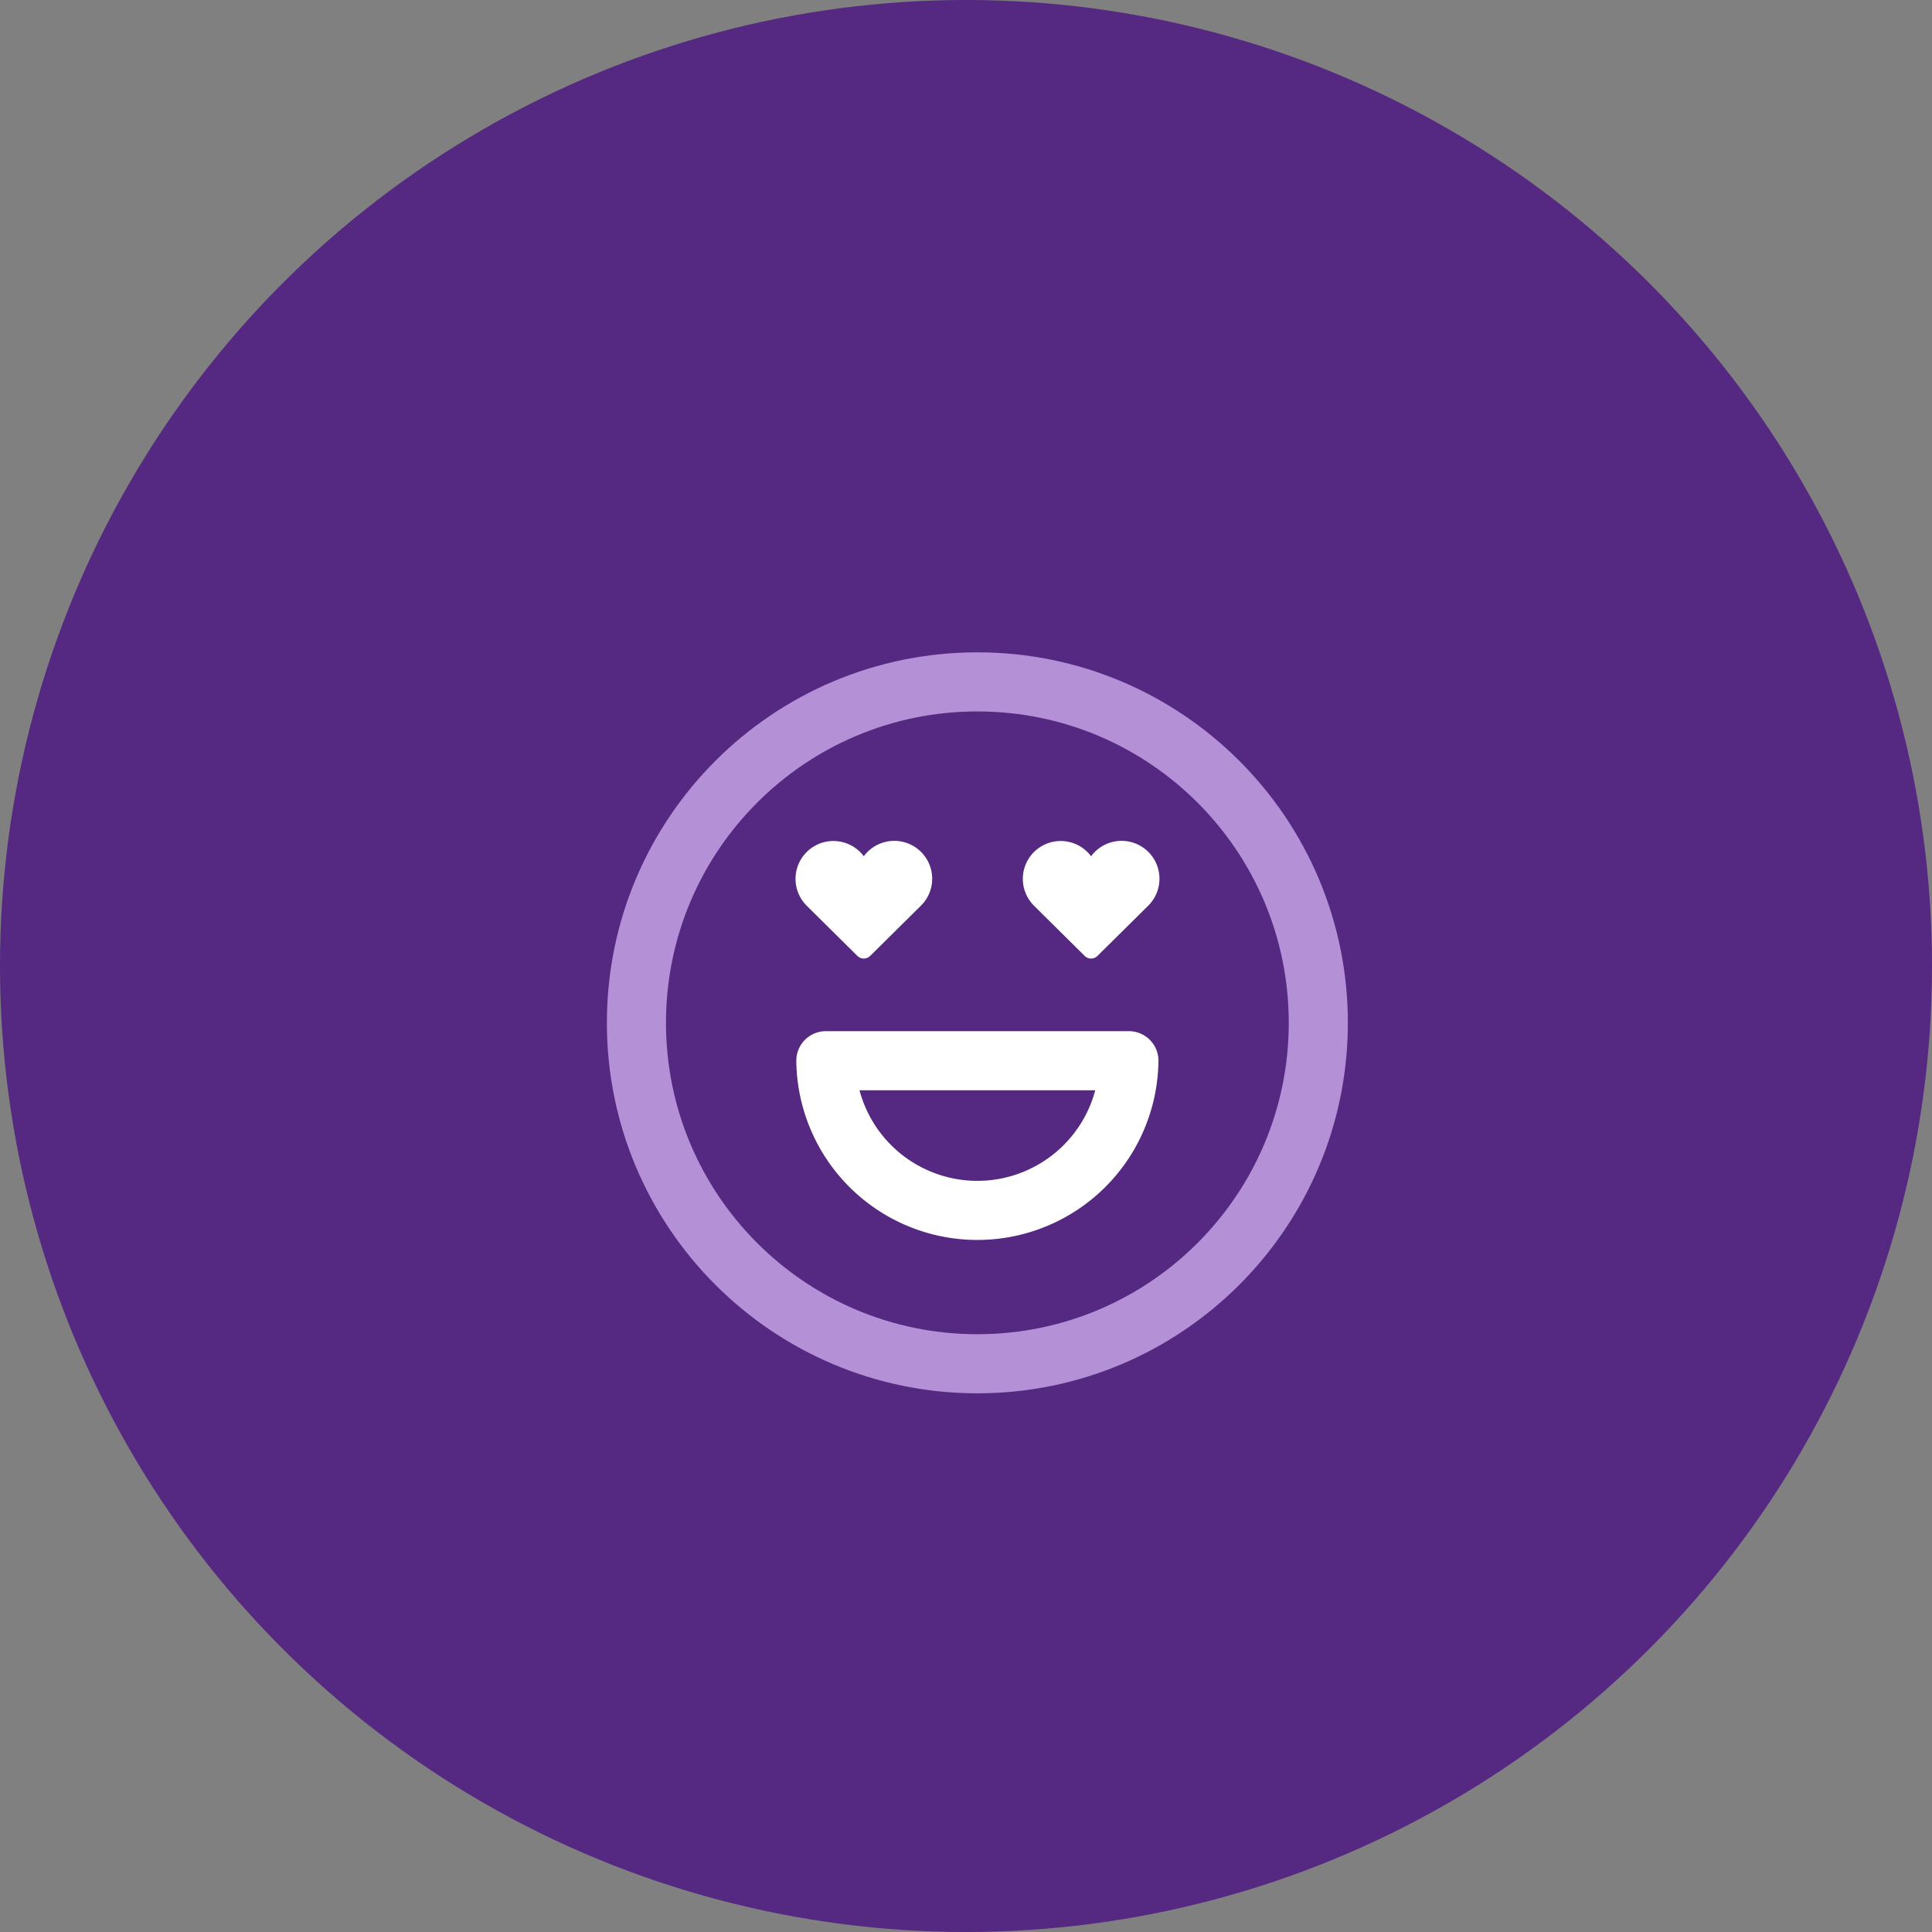 <svg width="85" height="85" viewBox="0 0 85 85" fill="none" xmlns="http://www.w3.org/2000/svg"><rect x="0" y="0" width="85" height="85" fill="#808080" stroke="none"/><circle cx="42.5" cy="42.5" r="42.5" fill="#552882"/><path d="M43 60c8.284 0 15-6.716 15-15 0-8.284-6.716-15-15-15-8.284 0-15 6.716-15 15 0 8.284 6.716 15 15 15z" stroke="#B491D7" stroke-width="2.6" stroke-linecap="round" stroke-linejoin="round"/><path d="M38 40h.017M48 40h.017" stroke="#313131" stroke-width="1.5" stroke-linecap="round" stroke-linejoin="round"/><path d="M49.667 46.667H36.334m0 0a6.667 6.667 0 0013.333 0H36.334z" stroke="#fff" stroke-width="2.6" stroke-linecap="round" stroke-linejoin="round"/><path d="M40.502 39.86l-2.218 2.196a.4.4 0 01-.563 0l-2.217-2.196h4.997zm-4.998 0a1.666 1.666 0 112.499-2.188 1.667 1.667 0 112.498 2.19m10.001-.002l-2.218 2.196a.4.4 0 01-.563 0l-2.217-2.196h4.997zm-4.998 0a1.666 1.666 0 112.499-2.188 1.667 1.667 0 112.498 2.19" fill="#fff"/></svg>